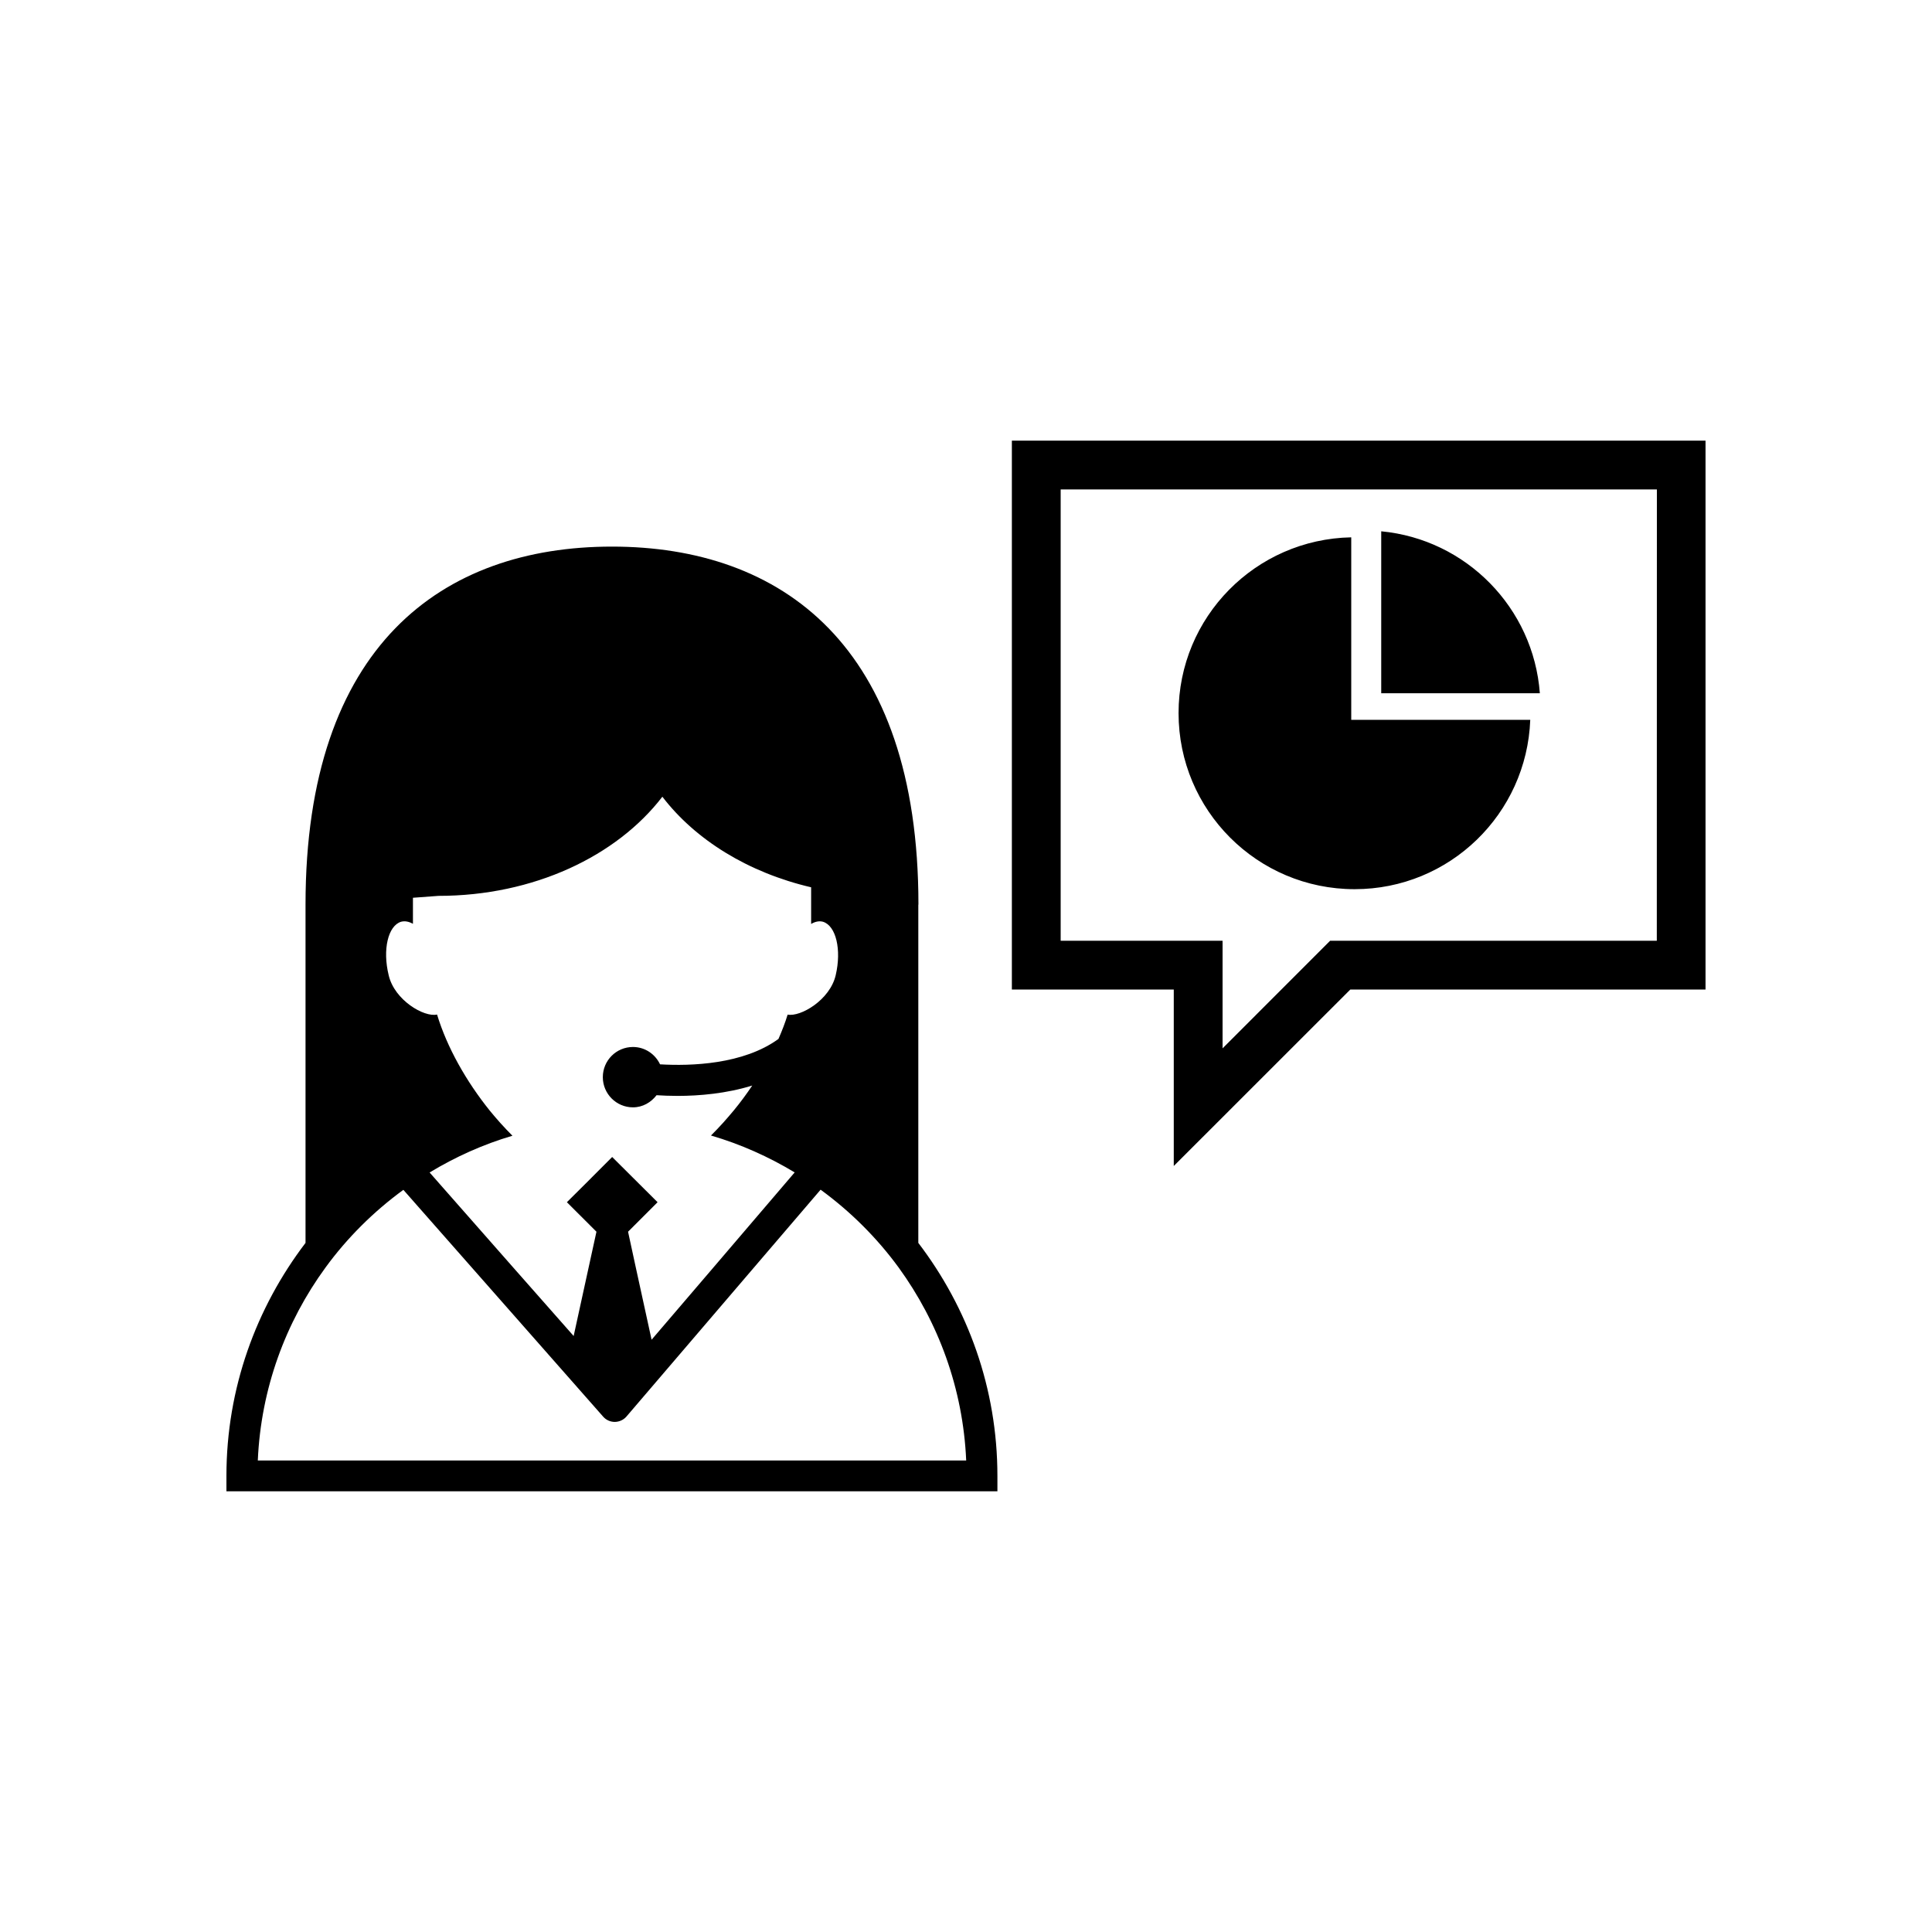 <?xml version="1.0" encoding="utf-8"?>
<!-- Generator: Adobe Illustrator 16.0.4, SVG Export Plug-In . SVG Version: 6.00 Build 0)  -->
<!DOCTYPE svg PUBLIC "-//W3C//DTD SVG 1.1//EN" "http://www.w3.org/Graphics/SVG/1.1/DTD/svg11.dtd">
<svg version="1.1" id="Layer_1" xmlns="http://www.w3.org/2000/svg" xmlns:xlink="http://www.w3.org/1999/xlink" x="0px" y="0px"
	 width="50px" height="50px" viewBox="0 0 50 50" enable-background="new 0 0 50 50" xml:space="preserve">
<g>
	<path d="M23.769,23.412c0-6.717-3.552-9.266-7.932-9.266c-4.378,0-7.93,2.549-7.93,9.266v8.754
		c-1.276,1.676-2.047,3.762-2.047,6.031v0.398h19.953v-0.398c0-2.271-0.768-4.355-2.047-6.031v-8.754H23.769z M10.379,23.855
		c0.103-0.027,0.205-0.004,0.308,0.053v-0.674l0.662-0.049c2.463,0,4.613-1.029,5.793-2.566c0.854,1.115,2.219,1.963,3.85,2.344
		v0.949c0.103-0.061,0.207-0.084,0.307-0.057c0.337,0.104,0.484,0.721,0.329,1.383c-0.149,0.643-0.913,1.086-1.244,1.02
		c-0.063,0.207-0.145,0.418-0.237,0.629c-0.91,0.664-2.272,0.705-3.065,0.658c-0.125-0.264-0.39-0.449-0.701-0.449
		c-0.432,0-0.78,0.35-0.78,0.781s0.35,0.781,0.78,0.781c0.254,0,0.468-0.129,0.611-0.314c0.161,0.01,0.34,0.018,0.542,0.018
		c0.568,0,1.265-0.061,1.934-0.268c-0.148,0.221-0.308,0.438-0.477,0.643c-0.092,0.109-0.184,0.218-0.278,0.322
		c-0.104,0.115-0.208,0.223-0.313,0.328c0.769,0.225,1.492,0.549,2.166,0.955l-2.105,2.463l-1.598,1.867l-0.408-1.867l-0.201-0.928
		l0.764-0.764l-0.478-0.476l-0.697-0.694l-0.698,0.699l-0.474,0.471l0.765,0.764l-0.203,0.928l-0.387,1.771l-1.562-1.771
		l-2.166-2.461c0.665-0.402,1.383-0.727,2.144-0.951c-0.104-0.104-0.207-0.213-0.311-0.328c-0.094-0.104-0.186-0.213-0.275-0.321
		c-0.609-0.757-1.109-1.64-1.365-2.488c-0.332,0.078-1.102-0.369-1.252-1.017C9.896,24.576,10.043,23.959,10.379,23.855z
		 M25.005,37.797H6.672c0.081-1.861,0.72-3.58,1.751-4.992c0.562-0.771,1.245-1.449,2.016-2.012l1.772,2.012l3.396,3.855
		c0.078,0.09,0.188,0.139,0.304,0.139c0,0,0,0,0.001,0c0.117-0.002,0.227-0.053,0.302-0.141l3.298-3.854l1.725-2.015
		c0.771,0.563,1.455,1.242,2.02,2.015C24.284,34.217,24.924,35.936,25.005,37.797z M39.851,17.941h-4.105V13.75
		C37.942,13.957,39.687,15.729,39.851,17.941z M30.501,18.455c0-2.486,1.993-4.502,4.469-4.549v4.723h4.633
		c-0.091,2.434-2.086,4.383-4.545,4.383C32.54,23.012,30.501,20.971,30.501,18.455z M26.187,11.404v14.205h4.19v4.567l4.569-4.567
		h9.193V11.404H26.187z M42.878,24.346h-8.454l-2.784,2.785v-2.785h-4.19v-11.68h15.43L42.878,24.346L42.878,24.346z"/>
</g>
</svg>
